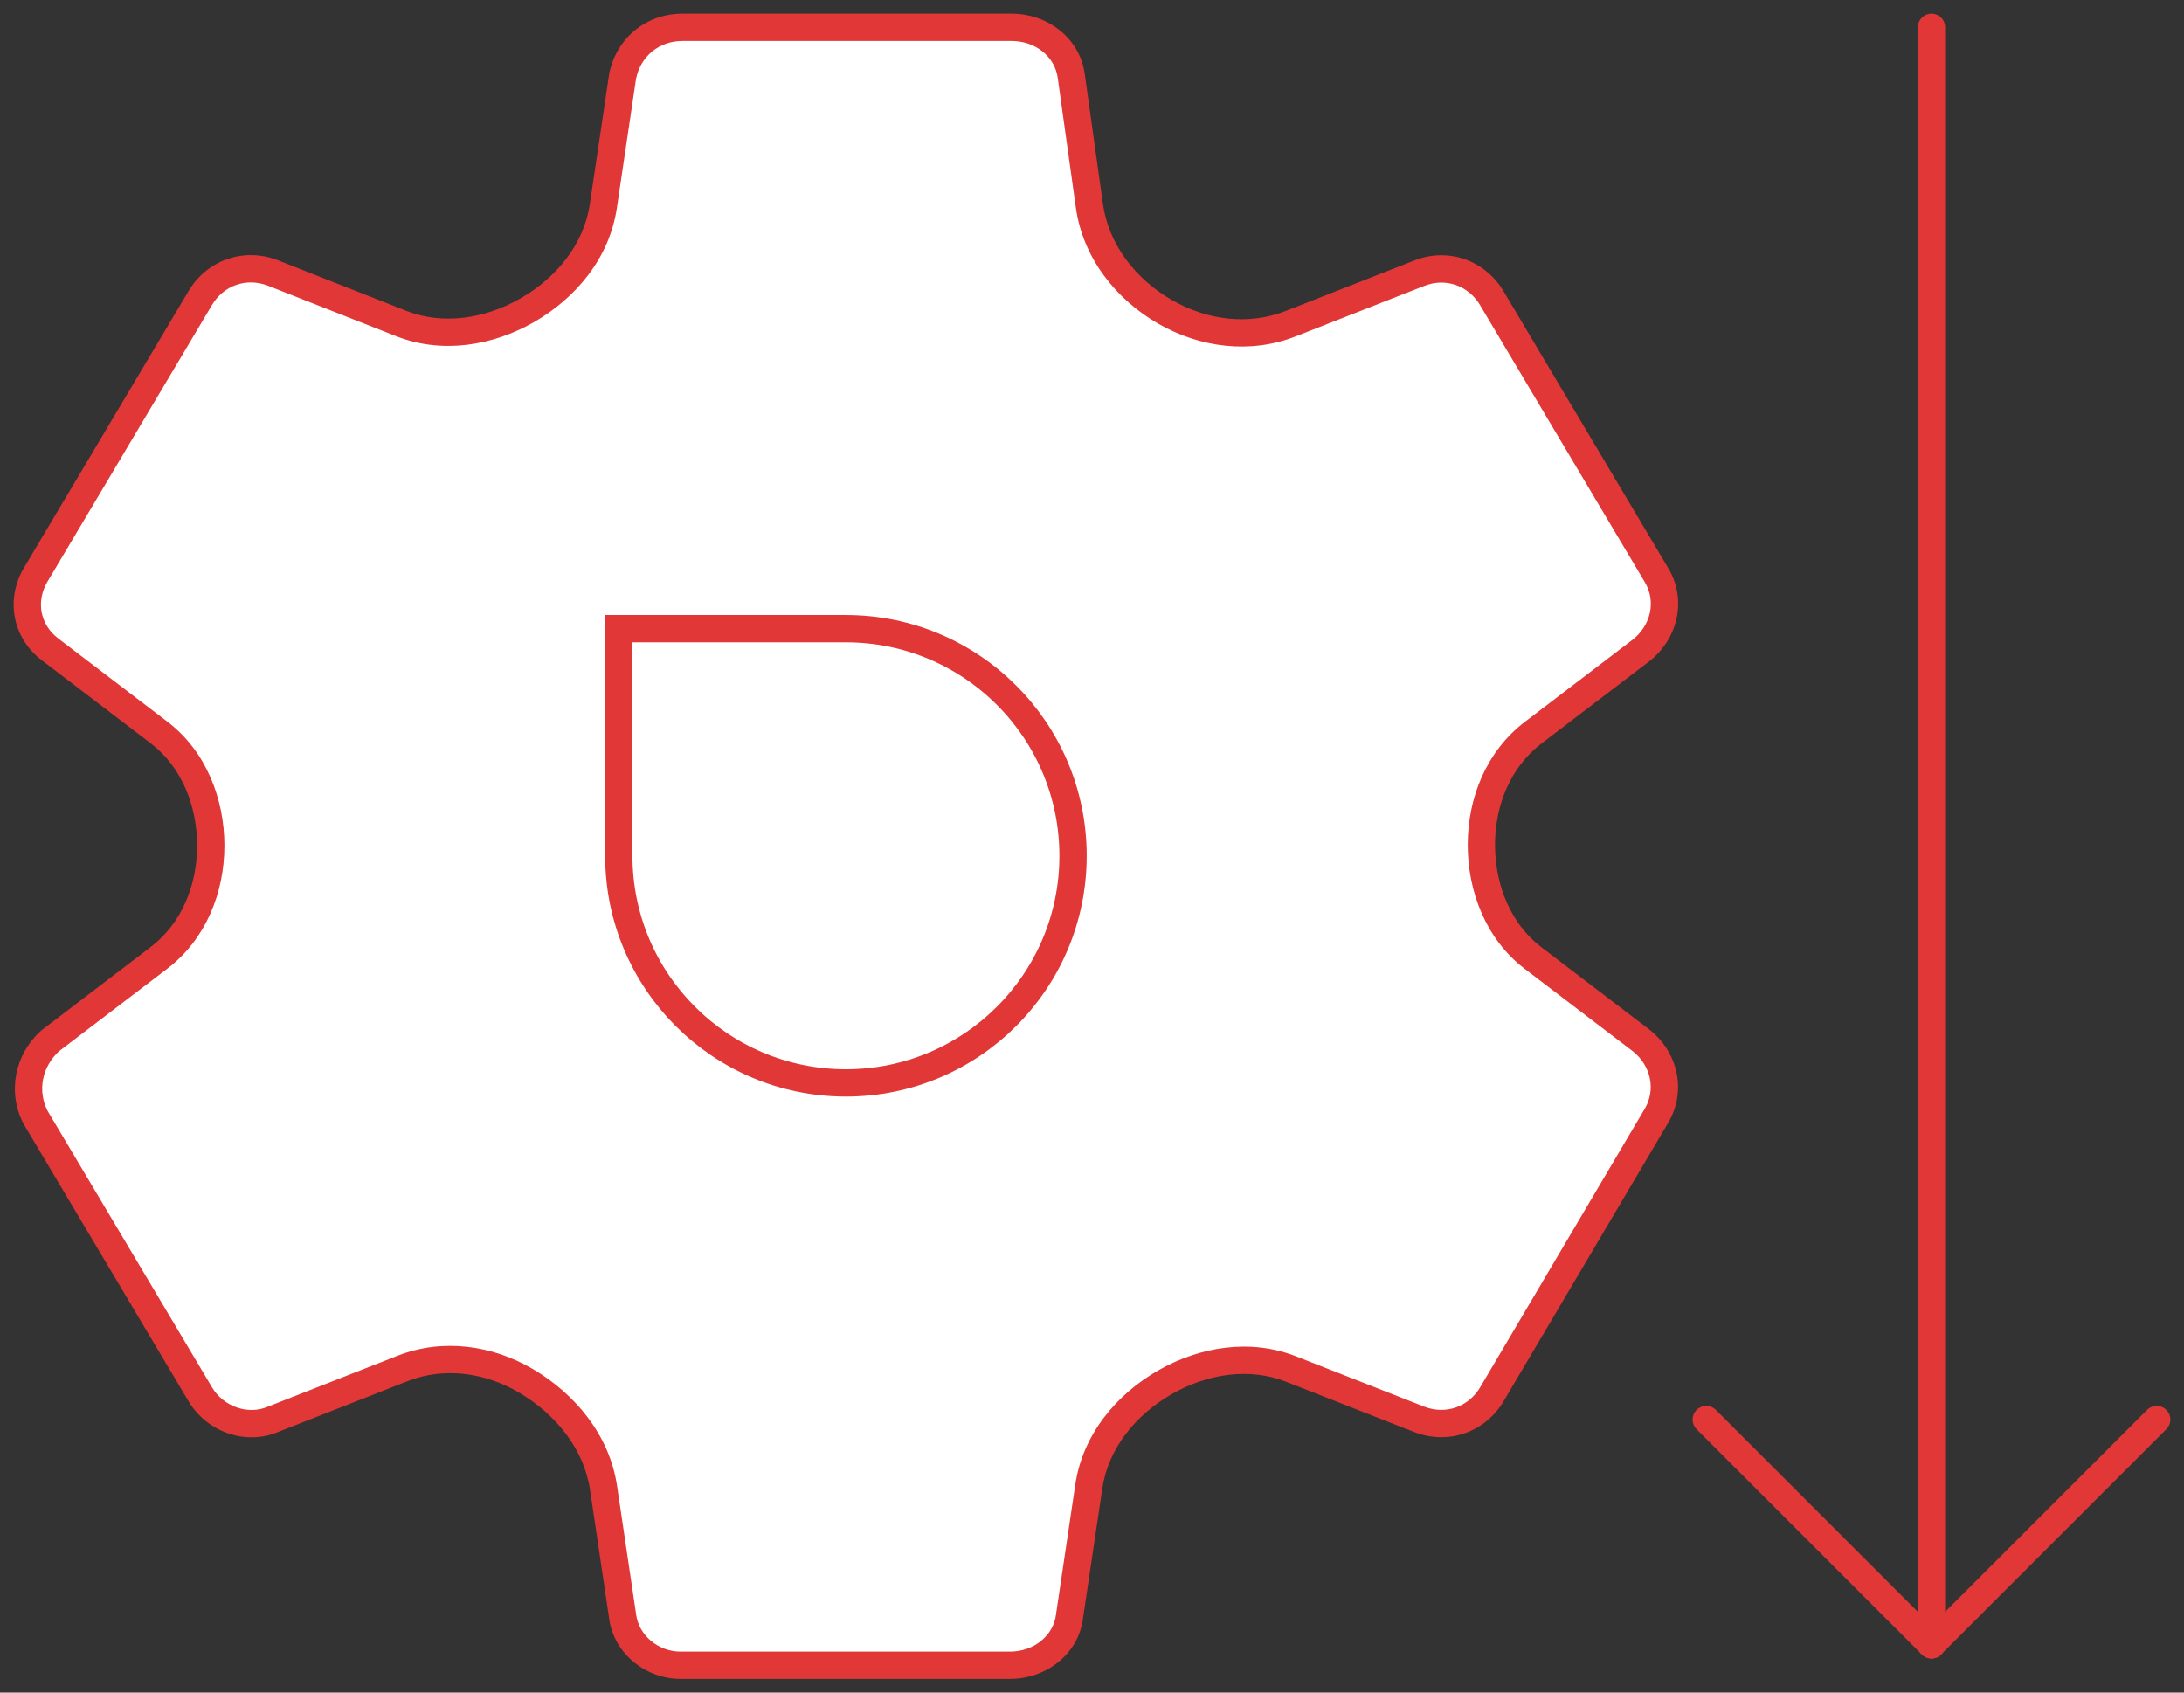 <svg width="80" height="62" viewBox="0 0 80 62" fill="none" xmlns="http://www.w3.org/2000/svg">
<rect x="0" y="0" width="80" height="62" fill="#333333" stroke="none"/>
<path d="M1.301 40.926L7.327 51.06C7.872 51.992 9.044 52.398 9.995 51.992L14.746 50.127C16.23 49.545 17.883 49.768 19.257 50.575C20.718 51.433 21.86 52.828 22.108 54.504L22.805 59.2C22.944 60.262 23.903 61 24.928 61H36.991C38.089 61 39.049 60.262 39.178 59.2L39.882 54.453C40.126 52.808 41.237 51.456 42.68 50.63C44.086 49.825 45.78 49.555 47.288 50.147L51.988 51.992C53.013 52.389 54.111 51.992 54.656 51.06L60.682 40.862C61.227 39.929 60.959 38.794 60.138 38.13L56.15 35.088C54.886 34.124 54.263 32.537 54.263 30.948C54.264 29.35 54.892 27.807 56.162 26.838L60.138 23.806C60.959 23.141 61.236 22.006 60.682 21.074L54.656 10.94C54.111 10.008 53.013 9.602 51.988 10.008L47.277 11.857C45.768 12.449 44.094 12.234 42.687 11.43C41.235 10.599 40.136 9.196 39.904 7.539L39.242 2.8C39.104 1.729 38.144 1 37.055 1H25.002C23.903 1 23.017 1.729 22.805 2.8L22.1 7.548C21.857 9.192 20.747 10.544 19.304 11.37C17.898 12.174 16.203 12.443 14.695 11.849L9.995 9.999C8.97 9.602 7.872 9.999 7.327 10.931L1.301 21.065C0.756 21.997 0.959 23.132 1.845 23.797L5.832 26.837C7.097 27.801 7.72 29.386 7.72 30.976C7.719 32.573 7.092 34.119 5.822 35.088L1.845 38.12C1.024 38.859 0.821 39.994 1.301 40.926Z" fill="white"/>
<path d="M1.301 40.926L0.856 41.155C0.861 41.164 0.866 41.173 0.871 41.182L1.301 40.926ZM7.327 51.06L7.759 50.808L7.757 50.804L7.327 51.06ZM9.995 51.992L9.812 51.527C9.807 51.529 9.803 51.53 9.798 51.532L9.995 51.992ZM22.805 59.2L23.301 59.136L23.3 59.127L22.805 59.2ZM39.178 59.2L38.683 59.127L38.682 59.14L39.178 59.2ZM51.988 51.992L51.806 52.458L51.808 52.458L51.988 51.992ZM54.656 51.06L54.225 50.806L54.224 50.808L54.656 51.06ZM60.682 40.862L61.113 41.116L61.114 41.114L60.682 40.862ZM60.138 38.13L60.452 37.741C60.449 37.738 60.445 37.735 60.441 37.732L60.138 38.13ZM60.138 23.806L60.441 24.203C60.445 24.2 60.449 24.198 60.452 24.194L60.138 23.806ZM60.682 21.074L61.112 20.819L61.112 20.818L60.682 21.074ZM54.656 10.94L54.224 11.192L54.226 11.196L54.656 10.94ZM51.988 10.008L52.171 10.473L52.172 10.473L51.988 10.008ZM39.242 2.8L38.747 2.864L38.747 2.869L39.242 2.8ZM22.805 2.8L22.315 2.702C22.313 2.71 22.312 2.718 22.311 2.726L22.805 2.8ZM9.995 9.999L10.178 9.533L10.175 9.532L9.995 9.999ZM7.327 10.931L7.757 11.186L7.759 11.183L7.327 10.931ZM1.301 21.065L0.871 20.809L0.869 20.812L1.301 21.065ZM1.845 23.797L2.148 23.399L2.145 23.396L1.845 23.797ZM1.845 38.12L1.542 37.723C1.531 37.731 1.521 37.74 1.511 37.749L1.845 38.12ZM5.822 35.088L6.125 35.485L5.822 35.088ZM14.695 11.849L14.512 12.315L14.695 11.849ZM47.288 50.147L47.105 50.613L47.288 50.147ZM5.832 26.837L5.529 27.235L5.832 26.837ZM39.904 7.539L40.4 7.47L39.904 7.539ZM22.108 54.504L21.614 54.578L22.108 54.504ZM22.1 7.548L22.595 7.622L22.1 7.548ZM56.162 26.838L56.465 27.235L56.162 26.838ZM56.15 35.088L56.453 34.691L56.15 35.088ZM47.277 11.857L47.46 12.322L47.277 11.857ZM39.882 54.453L39.388 54.38L39.882 54.453ZM14.746 50.127L14.929 50.593L14.746 50.127ZM0.871 41.182L6.898 51.316L7.757 50.804L1.73 40.671L0.871 41.182ZM6.896 51.312C7.56 52.449 8.996 52.963 10.191 52.452L9.798 51.532C9.093 51.834 8.184 51.535 7.759 50.808L6.896 51.312ZM10.177 52.458L14.929 50.593L14.564 49.662L9.812 51.527L10.177 52.458ZM21.614 54.578L22.311 59.274L23.3 59.127L22.603 54.431L21.614 54.578ZM22.309 59.265C22.484 60.603 23.681 61.5 24.928 61.5V60.5C24.126 60.5 23.403 59.92 23.301 59.136L22.309 59.265ZM24.928 61.5H36.991V60.5H24.928V61.5ZM36.991 61.5C38.3 61.5 39.51 60.613 39.674 59.261L38.682 59.14C38.588 59.911 37.878 60.5 36.991 60.5V61.5ZM39.672 59.274L40.377 54.527L39.388 54.38L38.683 59.127L39.672 59.274ZM47.105 50.613L51.806 52.458L52.171 51.527L47.47 49.682L47.105 50.613ZM51.808 52.458C53.064 52.945 54.42 52.454 55.087 51.312L54.224 50.808C53.802 51.53 52.962 51.833 52.169 51.526L51.808 52.458ZM55.086 51.314L61.113 41.116L60.252 40.607L54.225 50.806L55.086 51.314ZM61.114 41.114C61.794 39.949 61.448 38.546 60.452 37.741L59.823 38.518C60.471 39.042 60.659 39.91 60.251 40.609L61.114 41.114ZM60.441 37.732L56.453 34.691L55.847 35.486L59.835 38.527L60.441 37.732ZM56.465 27.235L60.441 24.203L59.835 23.408L55.859 26.44L56.465 27.235ZM60.452 24.194C61.444 23.392 61.807 21.988 61.112 20.819L60.252 21.329C60.665 22.024 60.474 22.891 59.823 23.417L60.452 24.194ZM61.112 20.818L55.085 10.684L54.226 11.196L60.253 21.329L61.112 20.818ZM55.087 10.688C54.422 9.549 53.066 9.043 51.804 9.543L52.172 10.473C52.96 10.161 53.8 10.466 54.224 11.192L55.087 10.688ZM51.806 9.542L47.095 11.391L47.46 12.322L52.171 10.473L51.806 9.542ZM40.4 7.47L39.738 2.731L38.747 2.869L39.409 7.609L40.4 7.47ZM39.738 2.736C39.563 1.378 38.355 0.5 37.055 0.5V1.5C37.933 1.5 38.645 2.08 38.747 2.864L39.738 2.736ZM37.055 0.5H25.002V1.5H37.055V0.5ZM25.002 0.5C23.665 0.5 22.573 1.397 22.315 2.702L23.296 2.897C23.461 2.061 24.142 1.5 25.002 1.5V0.5ZM22.311 2.726L21.606 7.475L22.595 7.622L23.3 2.873L22.311 2.726ZM14.878 11.384L10.178 9.533L9.812 10.464L14.512 12.315L14.878 11.384ZM10.175 9.532C8.919 9.046 7.563 9.537 6.896 10.679L7.759 11.183C8.181 10.461 9.021 10.158 9.814 10.465L10.175 9.532ZM6.898 10.675L0.871 20.809L1.73 21.32L7.757 11.186L6.898 10.675ZM0.869 20.812C0.2 21.957 0.45 23.375 1.545 24.197L2.145 23.396C1.468 22.889 1.312 22.036 1.732 21.317L0.869 20.812ZM1.542 24.194L5.529 27.235L6.136 26.44L2.148 23.399L1.542 24.194ZM5.519 34.69L1.542 37.723L2.148 38.518L6.125 35.485L5.519 34.69ZM1.511 37.749C0.524 38.636 0.27 40.016 0.856 41.155L1.745 40.697C1.372 39.972 1.523 39.082 2.179 38.492L1.511 37.749ZM7.22 30.976C7.219 32.448 6.642 33.834 5.519 34.69L6.125 35.485C7.542 34.405 8.219 32.698 8.22 30.976L7.22 30.976ZM19.056 10.935C17.75 11.683 16.215 11.911 14.878 11.384L14.512 12.315C16.191 12.976 18.045 12.666 19.553 11.803L19.056 10.935ZM42.928 51.064C44.234 50.317 45.768 50.088 47.105 50.613L47.47 49.682C45.791 49.023 43.938 49.334 42.432 50.196L42.928 51.064ZM5.529 27.235C6.643 28.085 7.22 29.506 7.22 30.976L8.22 30.976C8.22 29.266 7.55 27.518 6.136 26.44L5.529 27.235ZM42.935 10.995C41.592 10.227 40.606 8.947 40.4 7.47L39.409 7.609C39.666 9.445 40.877 10.971 42.439 11.864L42.935 10.995ZM19.004 51.006C20.368 51.807 21.392 53.085 21.614 54.578L22.603 54.431C22.327 52.57 21.069 51.058 19.51 50.144L19.004 51.006ZM21.606 7.475C21.389 8.934 20.398 10.168 19.056 10.935L19.553 11.803C21.096 10.92 22.324 9.45 22.595 7.622L21.606 7.475ZM54.763 30.948C54.764 29.476 55.341 28.093 56.465 27.235L55.859 26.44C54.442 27.521 53.764 29.224 53.763 30.948L54.763 30.948ZM56.453 34.691C55.34 33.842 54.763 32.417 54.763 30.948L53.763 30.948C53.763 32.657 54.432 34.407 55.847 35.486L56.453 34.691ZM47.095 11.391C45.746 11.921 44.23 11.736 42.935 10.995L42.439 11.864C43.958 12.732 45.791 12.977 47.46 12.322L47.095 11.391ZM40.377 54.527C40.593 53.066 41.586 51.832 42.928 51.064L42.432 50.196C40.888 51.079 39.659 52.55 39.388 54.38L40.377 54.527ZM14.929 50.593C16.25 50.074 17.742 50.265 19.004 51.006L19.51 50.144C18.023 49.271 16.21 49.016 14.564 49.662L14.929 50.593Z" fill="#E13737"/>
<path d="M22.667 23.029H30.986C35.581 23.029 39.306 26.754 39.306 31.349C39.306 35.943 35.581 39.668 30.986 39.668C26.392 39.668 22.667 35.943 22.667 31.349V23.029Z" fill="white" stroke="#E13737"/>
<path d="M70.75 60.25L70.75 1" stroke="#E13737" stroke-linecap="round" stroke-linejoin="round"/>
<path d="M70.75 60.25L62.5 52" stroke="#E13737" stroke-linecap="round" stroke-linejoin="round"/>
<path d="M70.75 60.25L79 52" stroke="#E13737" stroke-linecap="round" stroke-linejoin="round"/>
</svg>
